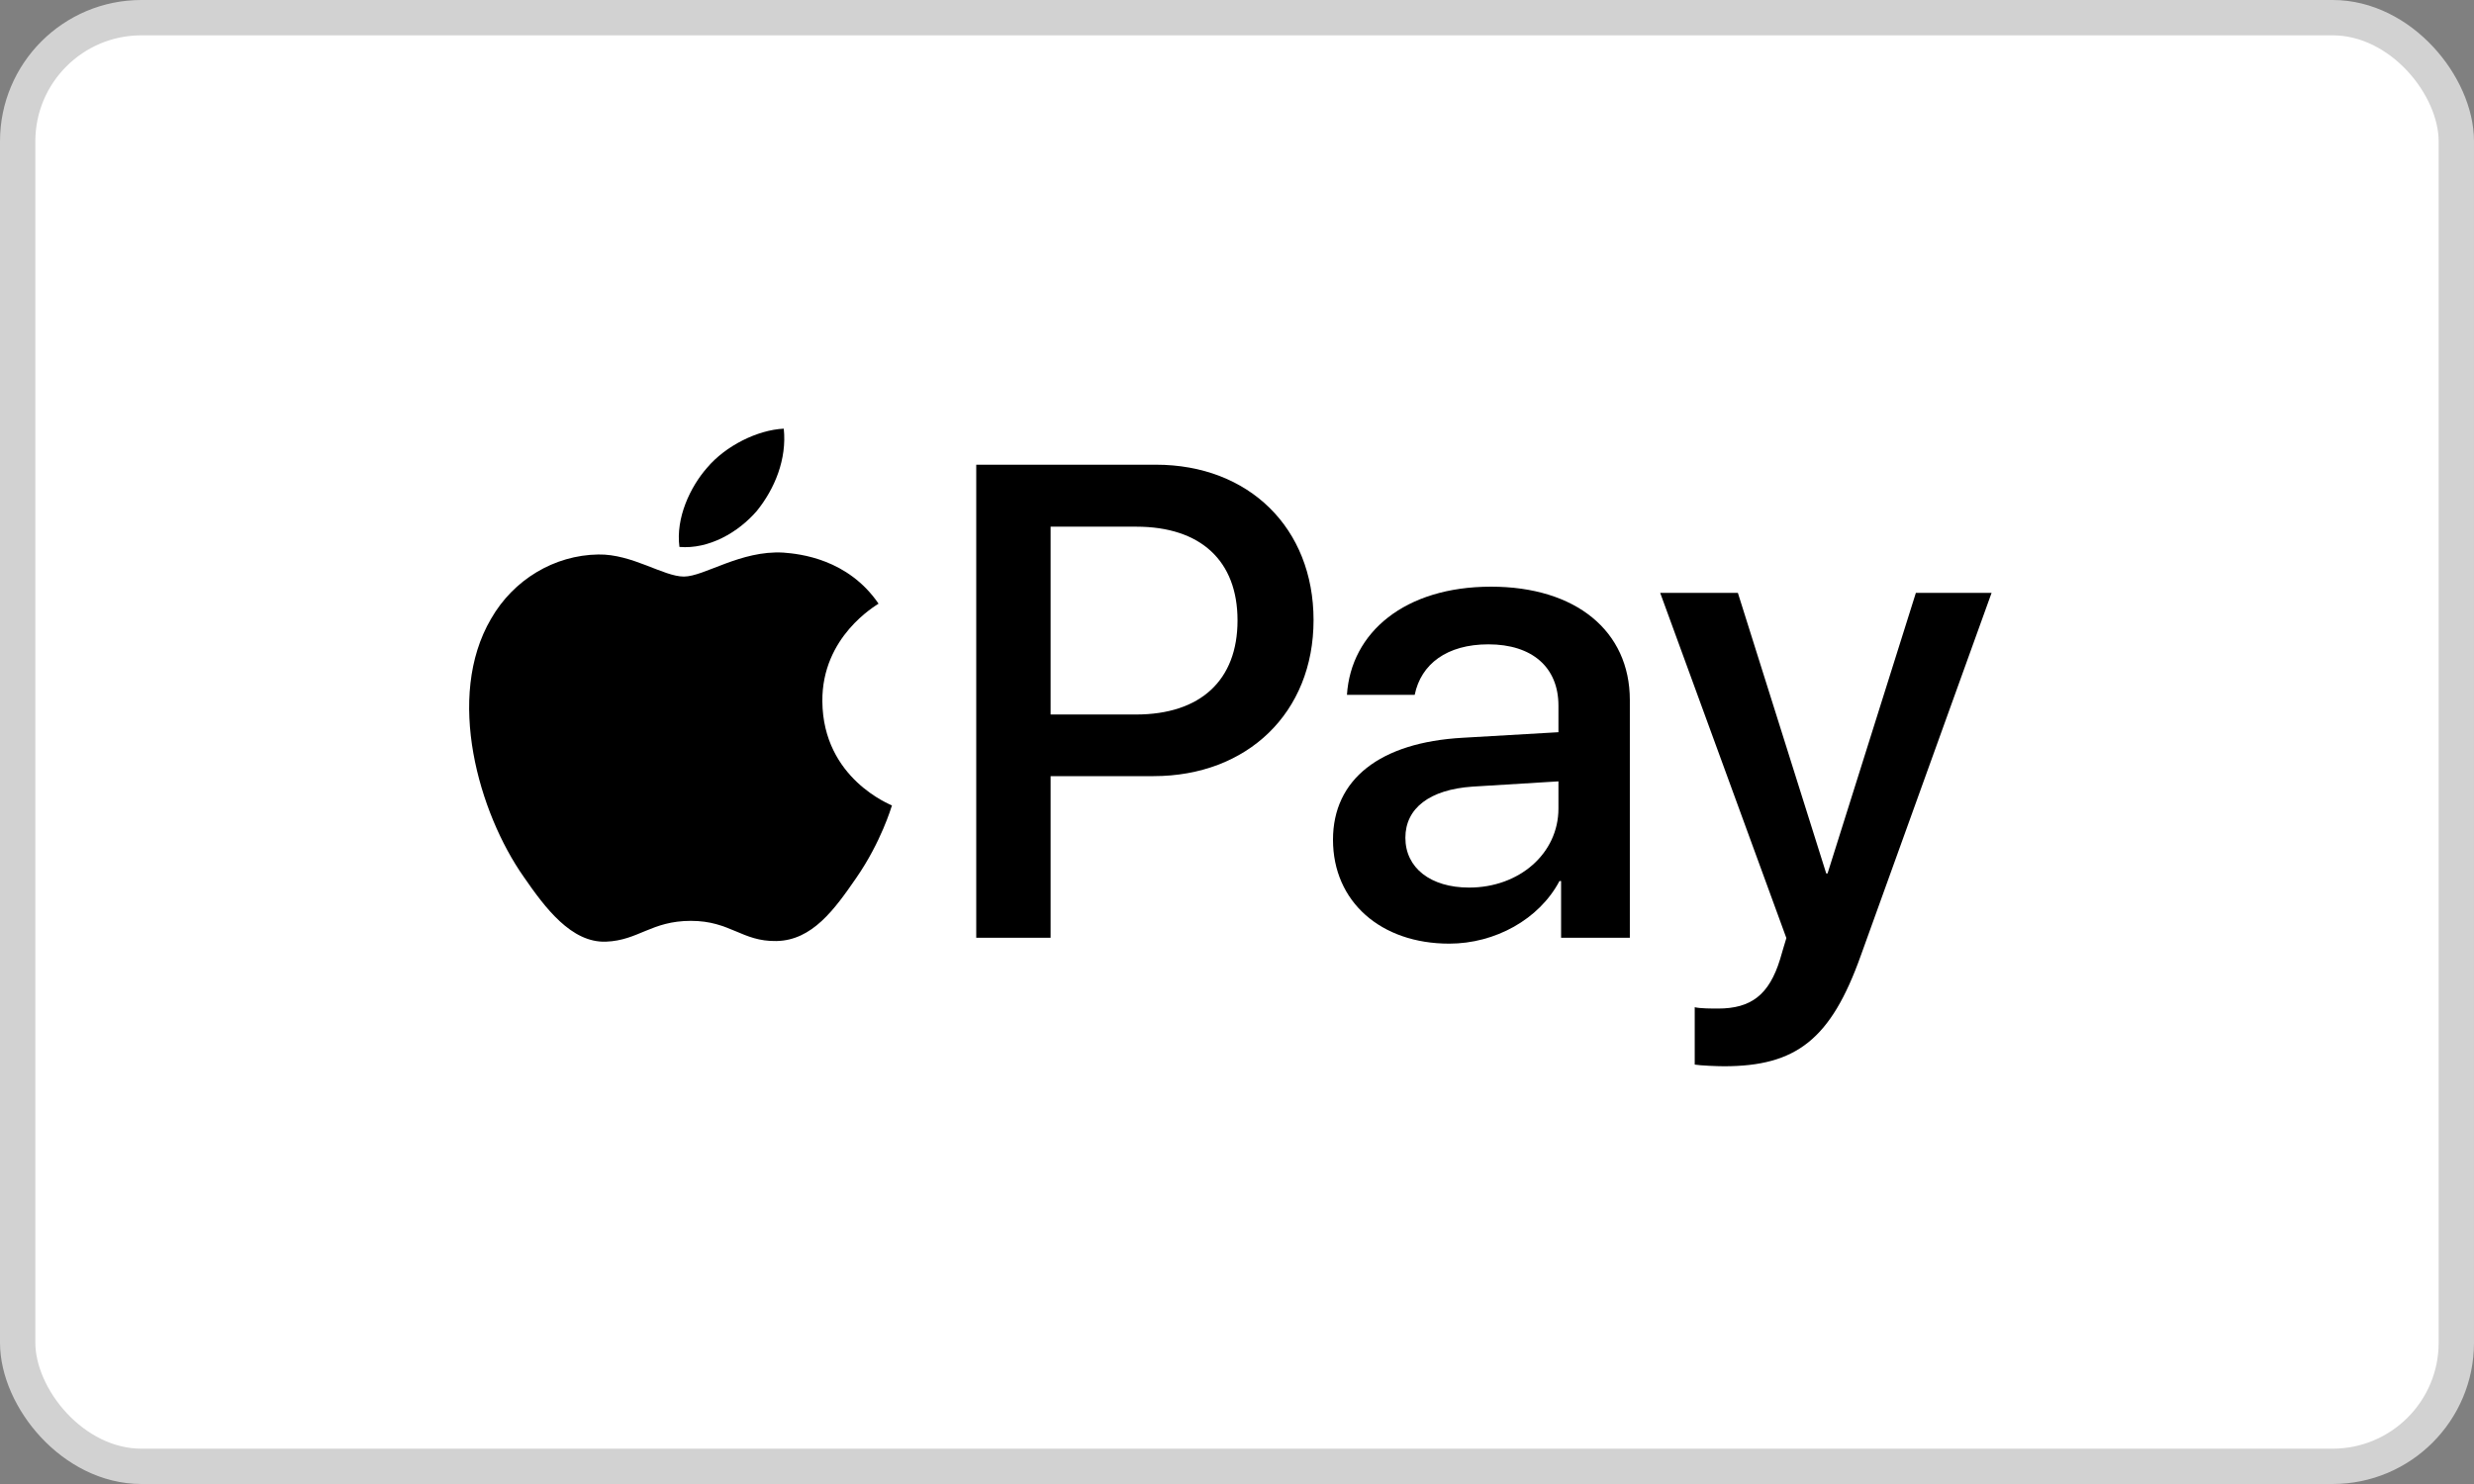<svg width="70" height="42" viewBox="0 0 70 42" fill="none" xmlns="http://www.w3.org/2000/svg">
<rect x="0" y="0" width="70" height="42" fill="#808080" stroke="none"/>
<rect x="0.5" y="0.5" width="69" height="41" rx="3.5" fill="white"/>
<path d="M21.415 14.459C21.922 13.832 22.267 12.991 22.176 12.132C21.433 12.168 20.528 12.616 20.003 13.242C19.532 13.779 19.115 14.655 19.224 15.479C20.057 15.55 20.89 15.068 21.415 14.459Z" fill="black"/>
<path d="M22.166 15.64C20.956 15.569 19.927 16.318 19.349 16.318C18.771 16.318 17.886 15.676 16.928 15.693C15.682 15.711 14.526 16.407 13.894 17.513C12.594 19.727 13.551 23.01 14.816 24.813C15.43 25.704 16.17 26.686 17.145 26.651C18.066 26.616 18.428 26.062 19.548 26.062C20.667 26.062 20.992 26.651 21.968 26.633C22.979 26.616 23.611 25.741 24.226 24.848C24.93 23.832 25.218 22.85 25.237 22.796C25.218 22.778 23.286 22.046 23.268 19.851C23.25 18.013 24.785 17.139 24.858 17.085C23.991 15.819 22.636 15.676 22.166 15.64Z" fill="black"/>
<path d="M32.704 13.152C35.335 13.152 37.166 14.943 37.166 17.55C37.166 20.166 35.297 21.966 32.638 21.966H29.726V26.54H27.622V13.152H32.704V13.152ZM29.726 20.222H32.14C33.972 20.222 35.015 19.248 35.015 17.559C35.015 15.871 33.972 14.906 32.15 14.906H29.726V20.222Z" fill="black"/>
<path d="M37.716 23.766C37.716 22.059 39.041 21.01 41.39 20.88L44.095 20.723V19.971C44.095 18.886 43.353 18.236 42.113 18.236C40.939 18.236 40.206 18.793 40.028 19.665H38.111C38.224 17.902 39.745 16.604 42.188 16.604C44.584 16.604 46.115 17.856 46.115 19.814V26.54H44.17V24.935H44.124C43.551 26.02 42.301 26.707 41.005 26.707C39.069 26.707 37.716 25.519 37.716 23.766ZM44.095 22.884V22.114L41.662 22.263C40.45 22.346 39.764 22.875 39.764 23.71C39.764 24.564 40.478 25.12 41.568 25.12C42.987 25.12 44.095 24.155 44.095 22.884Z" fill="black"/>
<path d="M47.951 30.13V28.506C48.101 28.544 48.439 28.544 48.609 28.544C49.548 28.544 50.056 28.154 50.365 27.152C50.365 27.133 50.544 26.558 50.544 26.549L46.974 16.78H49.172L51.672 24.721H51.709L54.208 16.78H56.35L52.648 27.05C51.803 29.416 50.826 30.177 48.778 30.177C48.609 30.177 48.101 30.158 47.951 30.13Z" fill="black"/>
<rect x="0.5" y="0.5" width="69" height="41" rx="3.5" stroke="#D2D2D2"/>
</svg>
